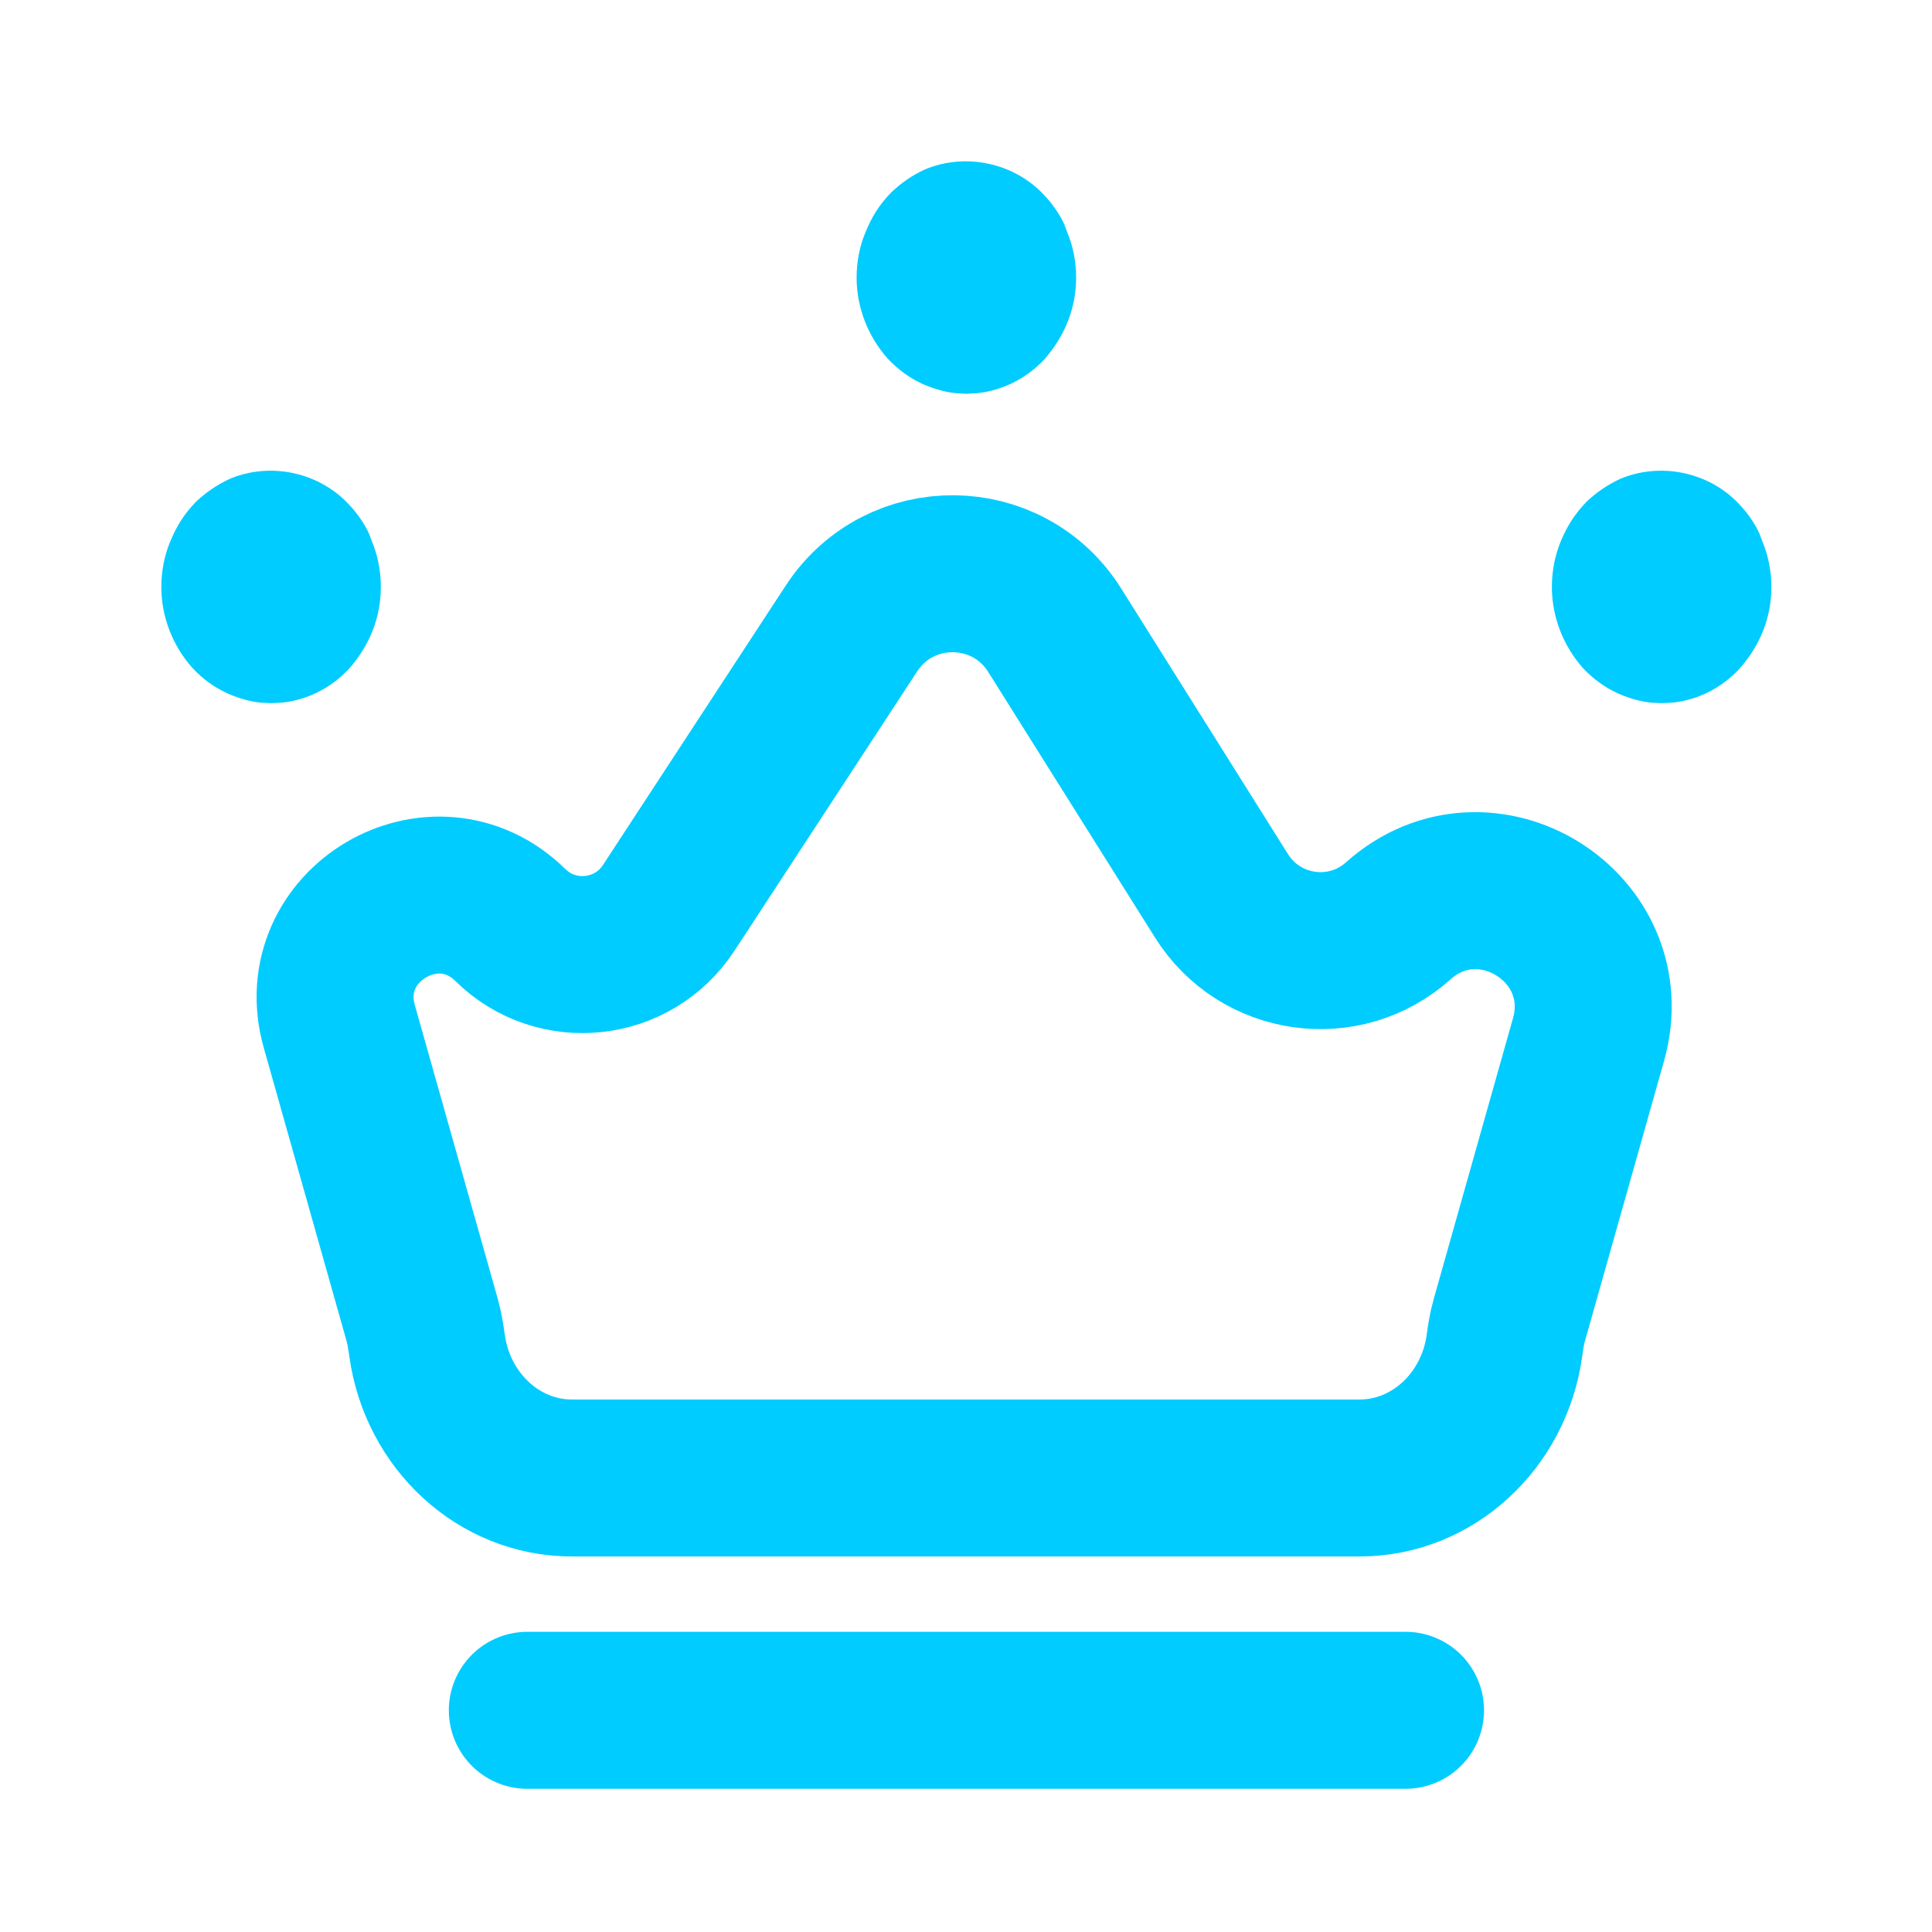 <svg width="16" height="16" viewBox="0 0 16 16" fill="none" xmlns="http://www.w3.org/2000/svg">
<path d="M11.26 12.24H4.736C4.131 12.24 3.624 11.768 3.537 11.145C3.527 11.074 3.516 11.003 3.497 10.934L2.81 8.501C2.572 7.66 3.604 7.049 4.227 7.661V7.661C4.61 8.038 5.242 7.97 5.537 7.52L7.052 5.204C7.451 4.594 8.348 4.602 8.735 5.22L10.116 7.419C10.435 7.927 11.133 8.026 11.58 7.626V7.626C12.302 6.982 13.418 7.679 13.155 8.611L12.499 10.934C12.479 11.003 12.469 11.074 12.459 11.145C12.372 11.768 11.865 12.24 11.26 12.24Z" stroke="#00CCFF" stroke-width="1.3" stroke-linecap="round" stroke-linejoin="round"/>
<path d="M4.367 14.164L11.64 14.164" stroke="#00CCFF" stroke-width="1.3" stroke-linecap="round" stroke-linejoin="round"/>
<path d="M7.914 3.256C7.826 3.247 7.74 3.222 7.642 3.181C7.534 3.13 7.441 3.065 7.35 2.968C7.188 2.785 7.094 2.546 7.094 2.299C7.094 2.168 7.119 2.038 7.169 1.92C7.218 1.801 7.277 1.7 7.383 1.591C7.464 1.516 7.546 1.456 7.66 1.403C7.995 1.263 8.394 1.347 8.643 1.611C8.718 1.689 8.781 1.783 8.816 1.862L8.836 1.918C8.887 2.038 8.912 2.168 8.912 2.299C8.912 2.551 8.819 2.784 8.647 2.978C8.498 3.136 8.302 3.234 8.093 3.256L8.003 3.261L7.914 3.256Z" fill="#00CCFF"/>
<path d="M2.156 5.819C2.069 5.809 1.982 5.785 1.885 5.743C1.777 5.693 1.683 5.628 1.593 5.531C1.43 5.348 1.336 5.108 1.336 4.861C1.336 4.73 1.361 4.6 1.411 4.482C1.46 4.363 1.519 4.263 1.625 4.153C1.706 4.079 1.789 4.019 1.902 3.966C2.237 3.825 2.636 3.909 2.885 4.173C2.96 4.251 3.023 4.345 3.058 4.424L3.079 4.481C3.129 4.6 3.154 4.73 3.154 4.861C3.154 5.113 3.061 5.346 2.889 5.54C2.74 5.699 2.544 5.797 2.335 5.819L2.245 5.823L2.156 5.819Z" fill="#00CCFF"/>
<path d="M13.672 5.819C13.584 5.809 13.497 5.785 13.4 5.743C13.292 5.693 13.199 5.628 13.108 5.531C12.946 5.348 12.852 5.108 12.852 4.861C12.852 4.73 12.877 4.6 12.926 4.482C12.976 4.363 13.035 4.263 13.141 4.153C13.222 4.079 13.304 4.019 13.417 3.966C13.753 3.825 14.152 3.909 14.401 4.173C14.476 4.251 14.539 4.345 14.573 4.424L14.594 4.481C14.644 4.6 14.67 4.73 14.67 4.861C14.67 5.113 14.577 5.346 14.404 5.54C14.255 5.699 14.06 5.797 13.851 5.819L13.761 5.823L13.672 5.819Z" fill="#00CCFF"/>
</svg>
